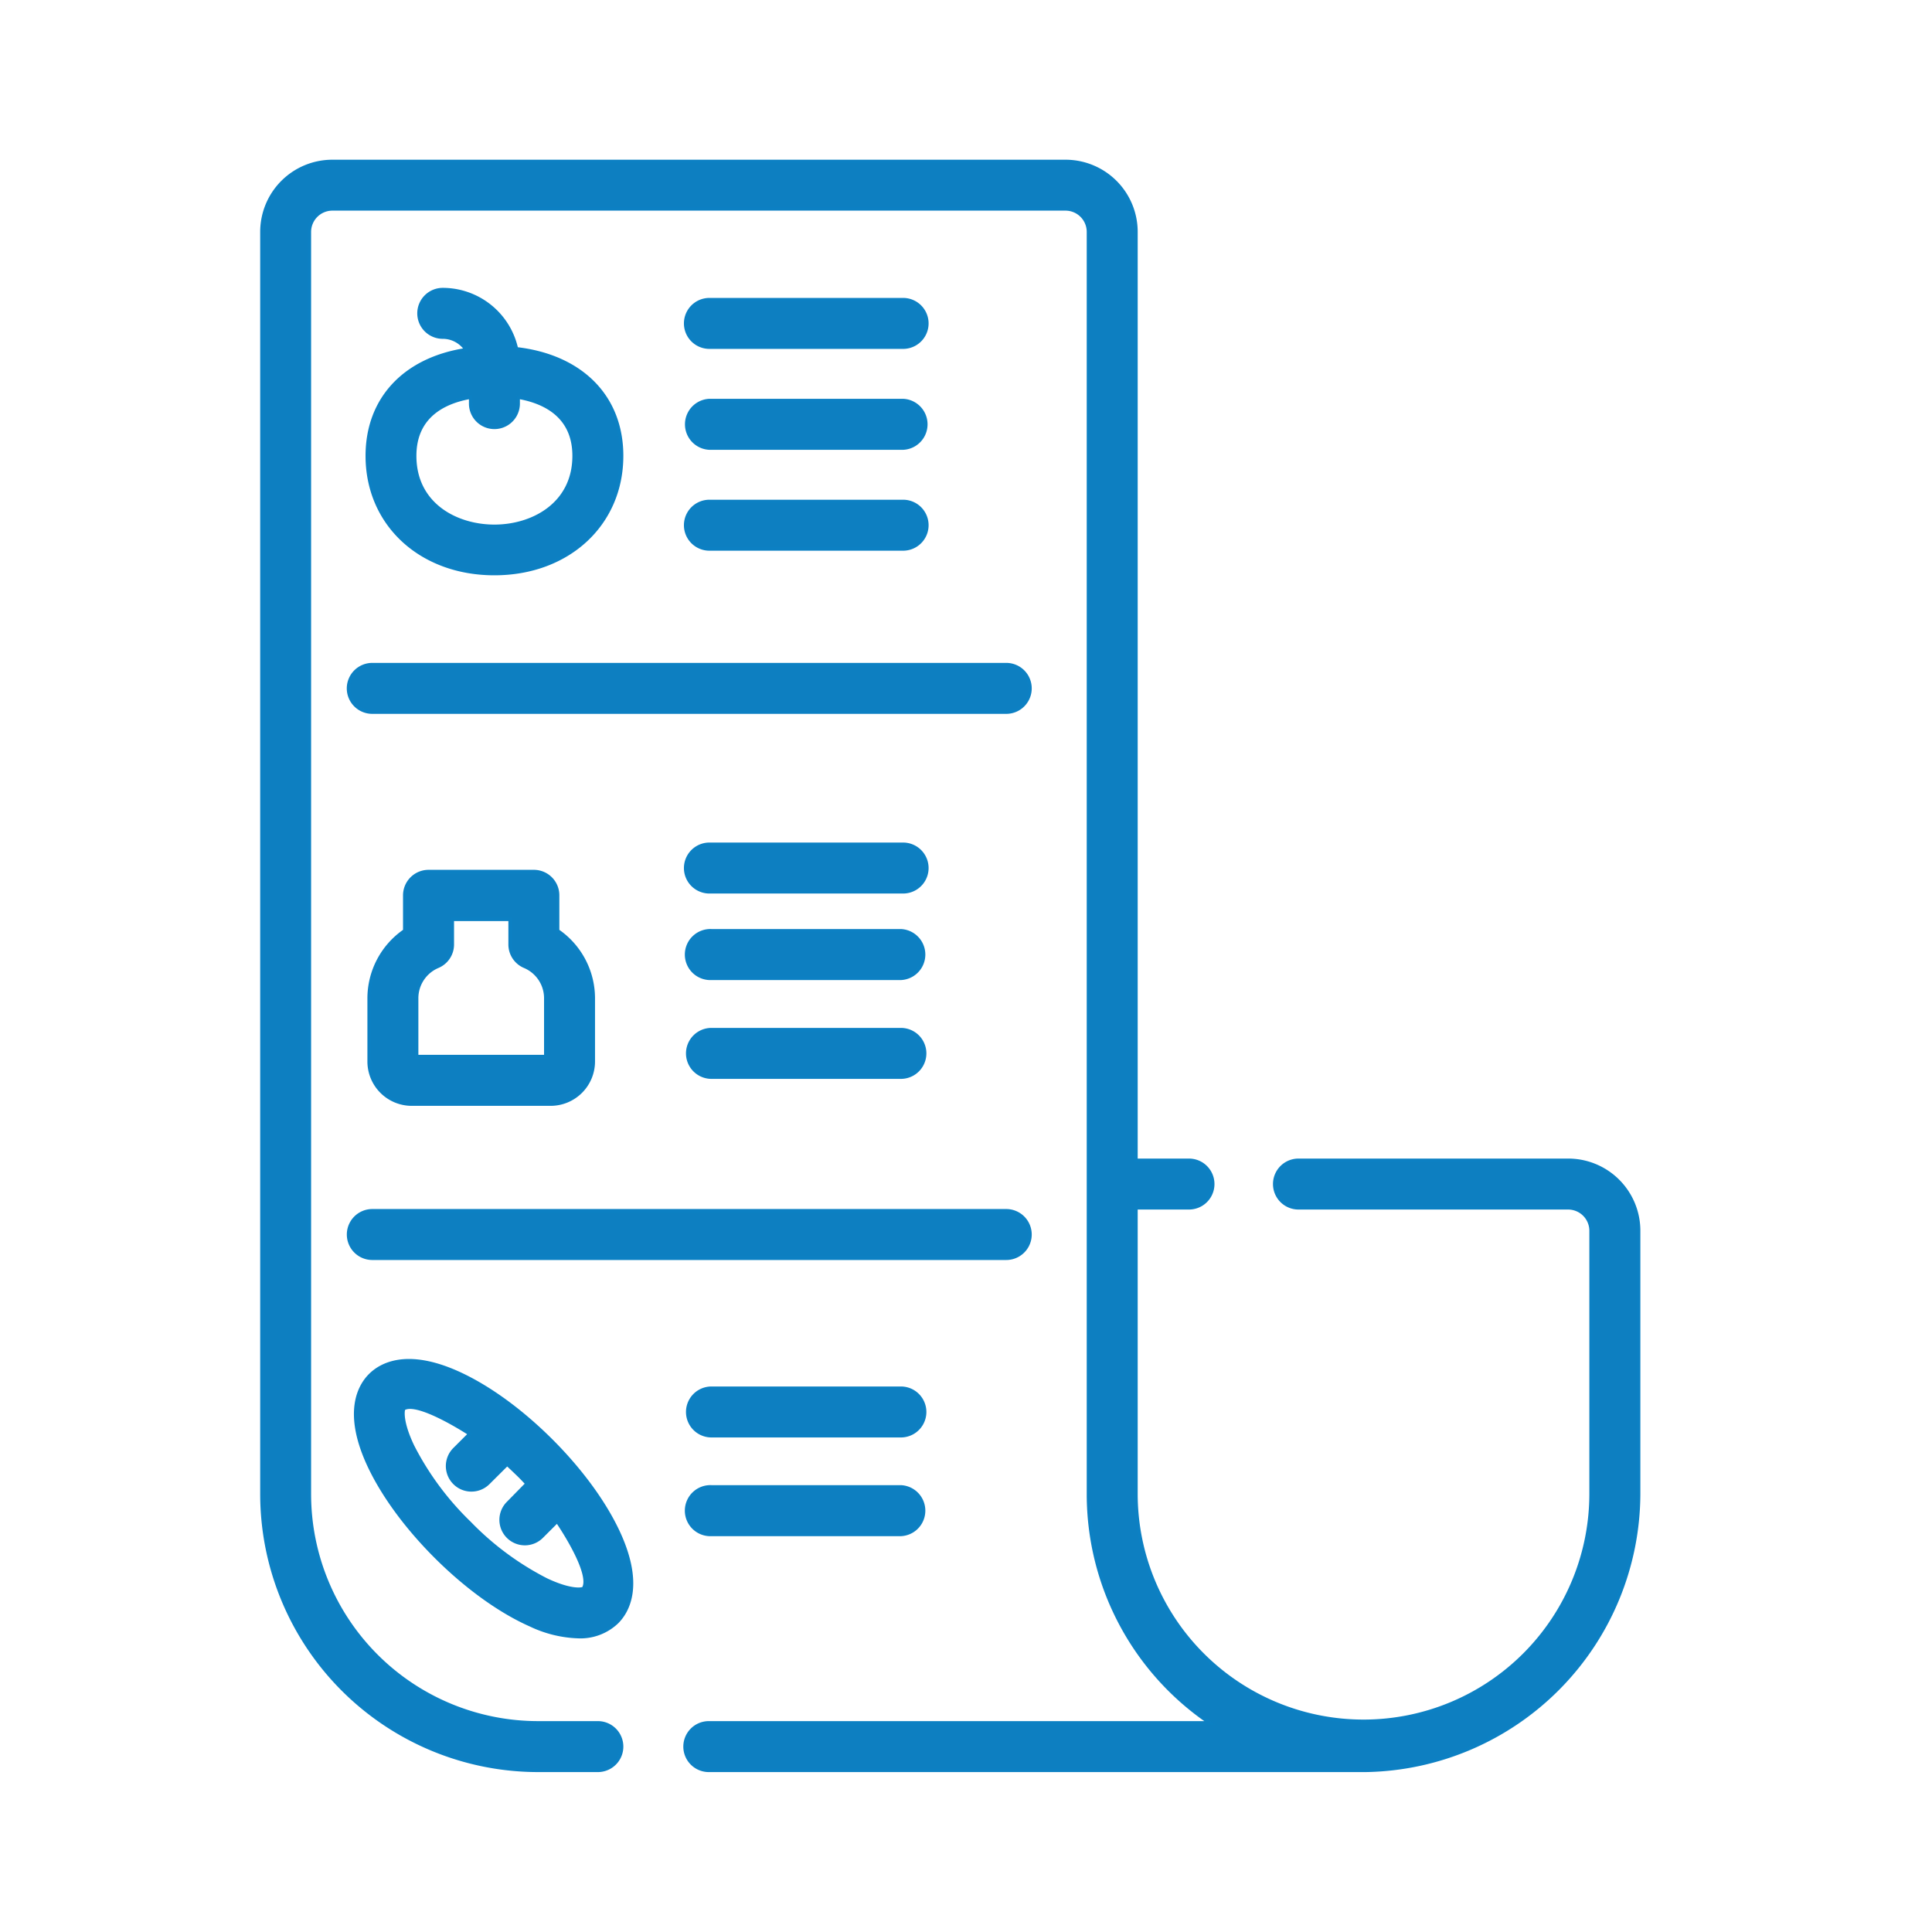 <?xml version="1.0" encoding="UTF-8"?>
<svg xmlns="http://www.w3.org/2000/svg" id="Layer_1" data-name="Layer 1" viewBox="0 0 384 384">
  <defs>
    <style>.cls-1{fill:#0d7fc1;stroke:#0c80c3;stroke-miterlimit:10;stroke-width:0.69px;}</style>
  </defs>
  <path class="cls-1" d="M311.68,230.62h-53.6a4.72,4.72,0,1,0,0,9.44h53.6a4.57,4.57,0,0,1,4.56,4.57v52.16a45.23,45.23,0,1,1-90.46.21V240.06h10.54a4.72,4.72,0,1,0,0-9.44H225.78V46.09a14,14,0,0,0-14-14H66.06a14,14,0,0,0-14,14V297a54.93,54.93,0,0,0,54.88,54.87h11.89a4.72,4.72,0,1,0,0-9.44H106.93A45.48,45.48,0,0,1,61.49,297V46.09a4.58,4.58,0,0,1,4.57-4.57H211.78a4.57,4.57,0,0,1,4.56,4.57V297a54.87,54.87,0,0,0,24.13,45.43H140.88a4.72,4.72,0,1,0,0,9.44H271.42a55.14,55.14,0,0,0,54.27-55.07V244.63A14,14,0,0,0,311.68,230.62Z"></path>
  <path class="cls-1" d="M69.27,136.82A4.72,4.72,0,0,0,74,141.54H200a4.72,4.72,0,0,0,0-9.44H74A4.73,4.73,0,0,0,69.27,136.82Z"></path>
  <path class="cls-1" d="M74,250.09H200a4.72,4.72,0,0,0,0-9.44H74a4.72,4.72,0,0,0,0,9.44Z"></path>
  <path class="cls-1" d="M106.11,173.23H85.17A4.73,4.73,0,0,0,80.45,178v7a16.29,16.29,0,0,0-7.08,13.46v12.53a8.47,8.47,0,0,0,8.46,8.46h27.63a8.48,8.48,0,0,0,8.46-8.46V198.41A16.28,16.28,0,0,0,110.83,185v-7A4.72,4.72,0,0,0,106.11,173.23ZM108.48,210H82.81V198.41a6.88,6.88,0,0,1,4.2-6.34,4.71,4.71,0,0,0,2.89-4.34v-5h11.49v5a4.72,4.72,0,0,0,2.88,4.34,6.87,6.87,0,0,1,4.21,6.34Z"></path>
  <path class="cls-1" d="M73,90.61C73,104.17,83.61,114,98.27,114s25.28-9.84,25.28-23.4c0-11.78-8.07-19.8-20.91-21.27A15,15,0,0,0,88,57.56,4.72,4.72,0,1,0,88,67a5.57,5.57,0,0,1,4.65,2.51C80.52,71.35,73,79.22,73,90.61ZM93.55,78.94v1.28a4.72,4.72,0,1,0,9.44,0V78.94c5.08.88,11.12,3.62,11.12,11.67,0,9.59-8.21,14-15.84,14s-15.85-4.36-15.85-14C82.42,82.56,88.47,79.82,93.55,78.94Z"></path>
  <path class="cls-1" d="M86.6,309.37c6.06,6.06,12.74,10.88,18.8,13.57a23.76,23.76,0,0,0,9.52,2.35,10.5,10.5,0,0,0,7.71-2.89c2.12-2.12,5-7.17.54-17.23-2.69-6.06-7.51-12.74-13.57-18.8S96.87,275.49,90.81,272.8c-10.06-4.46-15.12-1.57-17.23.54s-5,7.18-.55,17.24C75.72,296.64,80.54,303.31,86.6,309.37ZM80.23,280c2.61-1.71,11.89,4.17,13.16,5l-3,3A4.72,4.72,0,0,0,97,294.78L100.8,291c.72.65,1.42,1.33,2.12,2s1.24,1.26,1.84,1.9L101,298.73a4.72,4.72,0,1,0,6.68,6.67l3.06-3.06c.87,1.25,7,10.49,5.25,13.36-.34.23-2.59.59-7.43-1.7a58,58,0,0,1-15.26-11.31A57.79,57.79,0,0,1,82,287.43C79.69,282.59,80.05,280.34,80.23,280Z"></path>
  <path class="cls-1" d="M179.48,167.81H141a4.72,4.72,0,0,0,0,9.44h38.5a4.72,4.72,0,0,0,0-9.44Z"></path>
  <path class="cls-1" d="M179.06,185H141.41a4.73,4.73,0,1,0,0,9.45h37.65a4.73,4.73,0,0,0,0-9.45Z"></path>
  <path class="cls-1" d="M179.06,275.92H141.41a4.72,4.72,0,1,0,0,9.44h37.65a4.72,4.72,0,0,0,0-9.44Z"></path>
  <path class="cls-1" d="M179.06,295.53H141.41a4.73,4.73,0,1,0,0,9.45h37.65a4.73,4.73,0,0,0,0-9.45Z"></path>
  <path class="cls-1" d="M179.06,204.65H141.41a4.72,4.72,0,1,0,0,9.44h37.65a4.72,4.72,0,0,0,0-9.44Z"></path>
  <path class="cls-1" d="M141,69h38.5a4.72,4.72,0,0,0,0-9.44H141A4.72,4.72,0,0,0,141,69Z"></path>
  <path class="cls-1" d="M141,89.06h38.5a4.73,4.73,0,0,0,0-9.45H141a4.73,4.73,0,0,0,0,9.45Z"></path>
  <path class="cls-1" d="M141,109.11h38.5a4.72,4.72,0,0,0,0-9.44H141a4.72,4.72,0,0,0,0,9.44Z"></path>
</svg>
